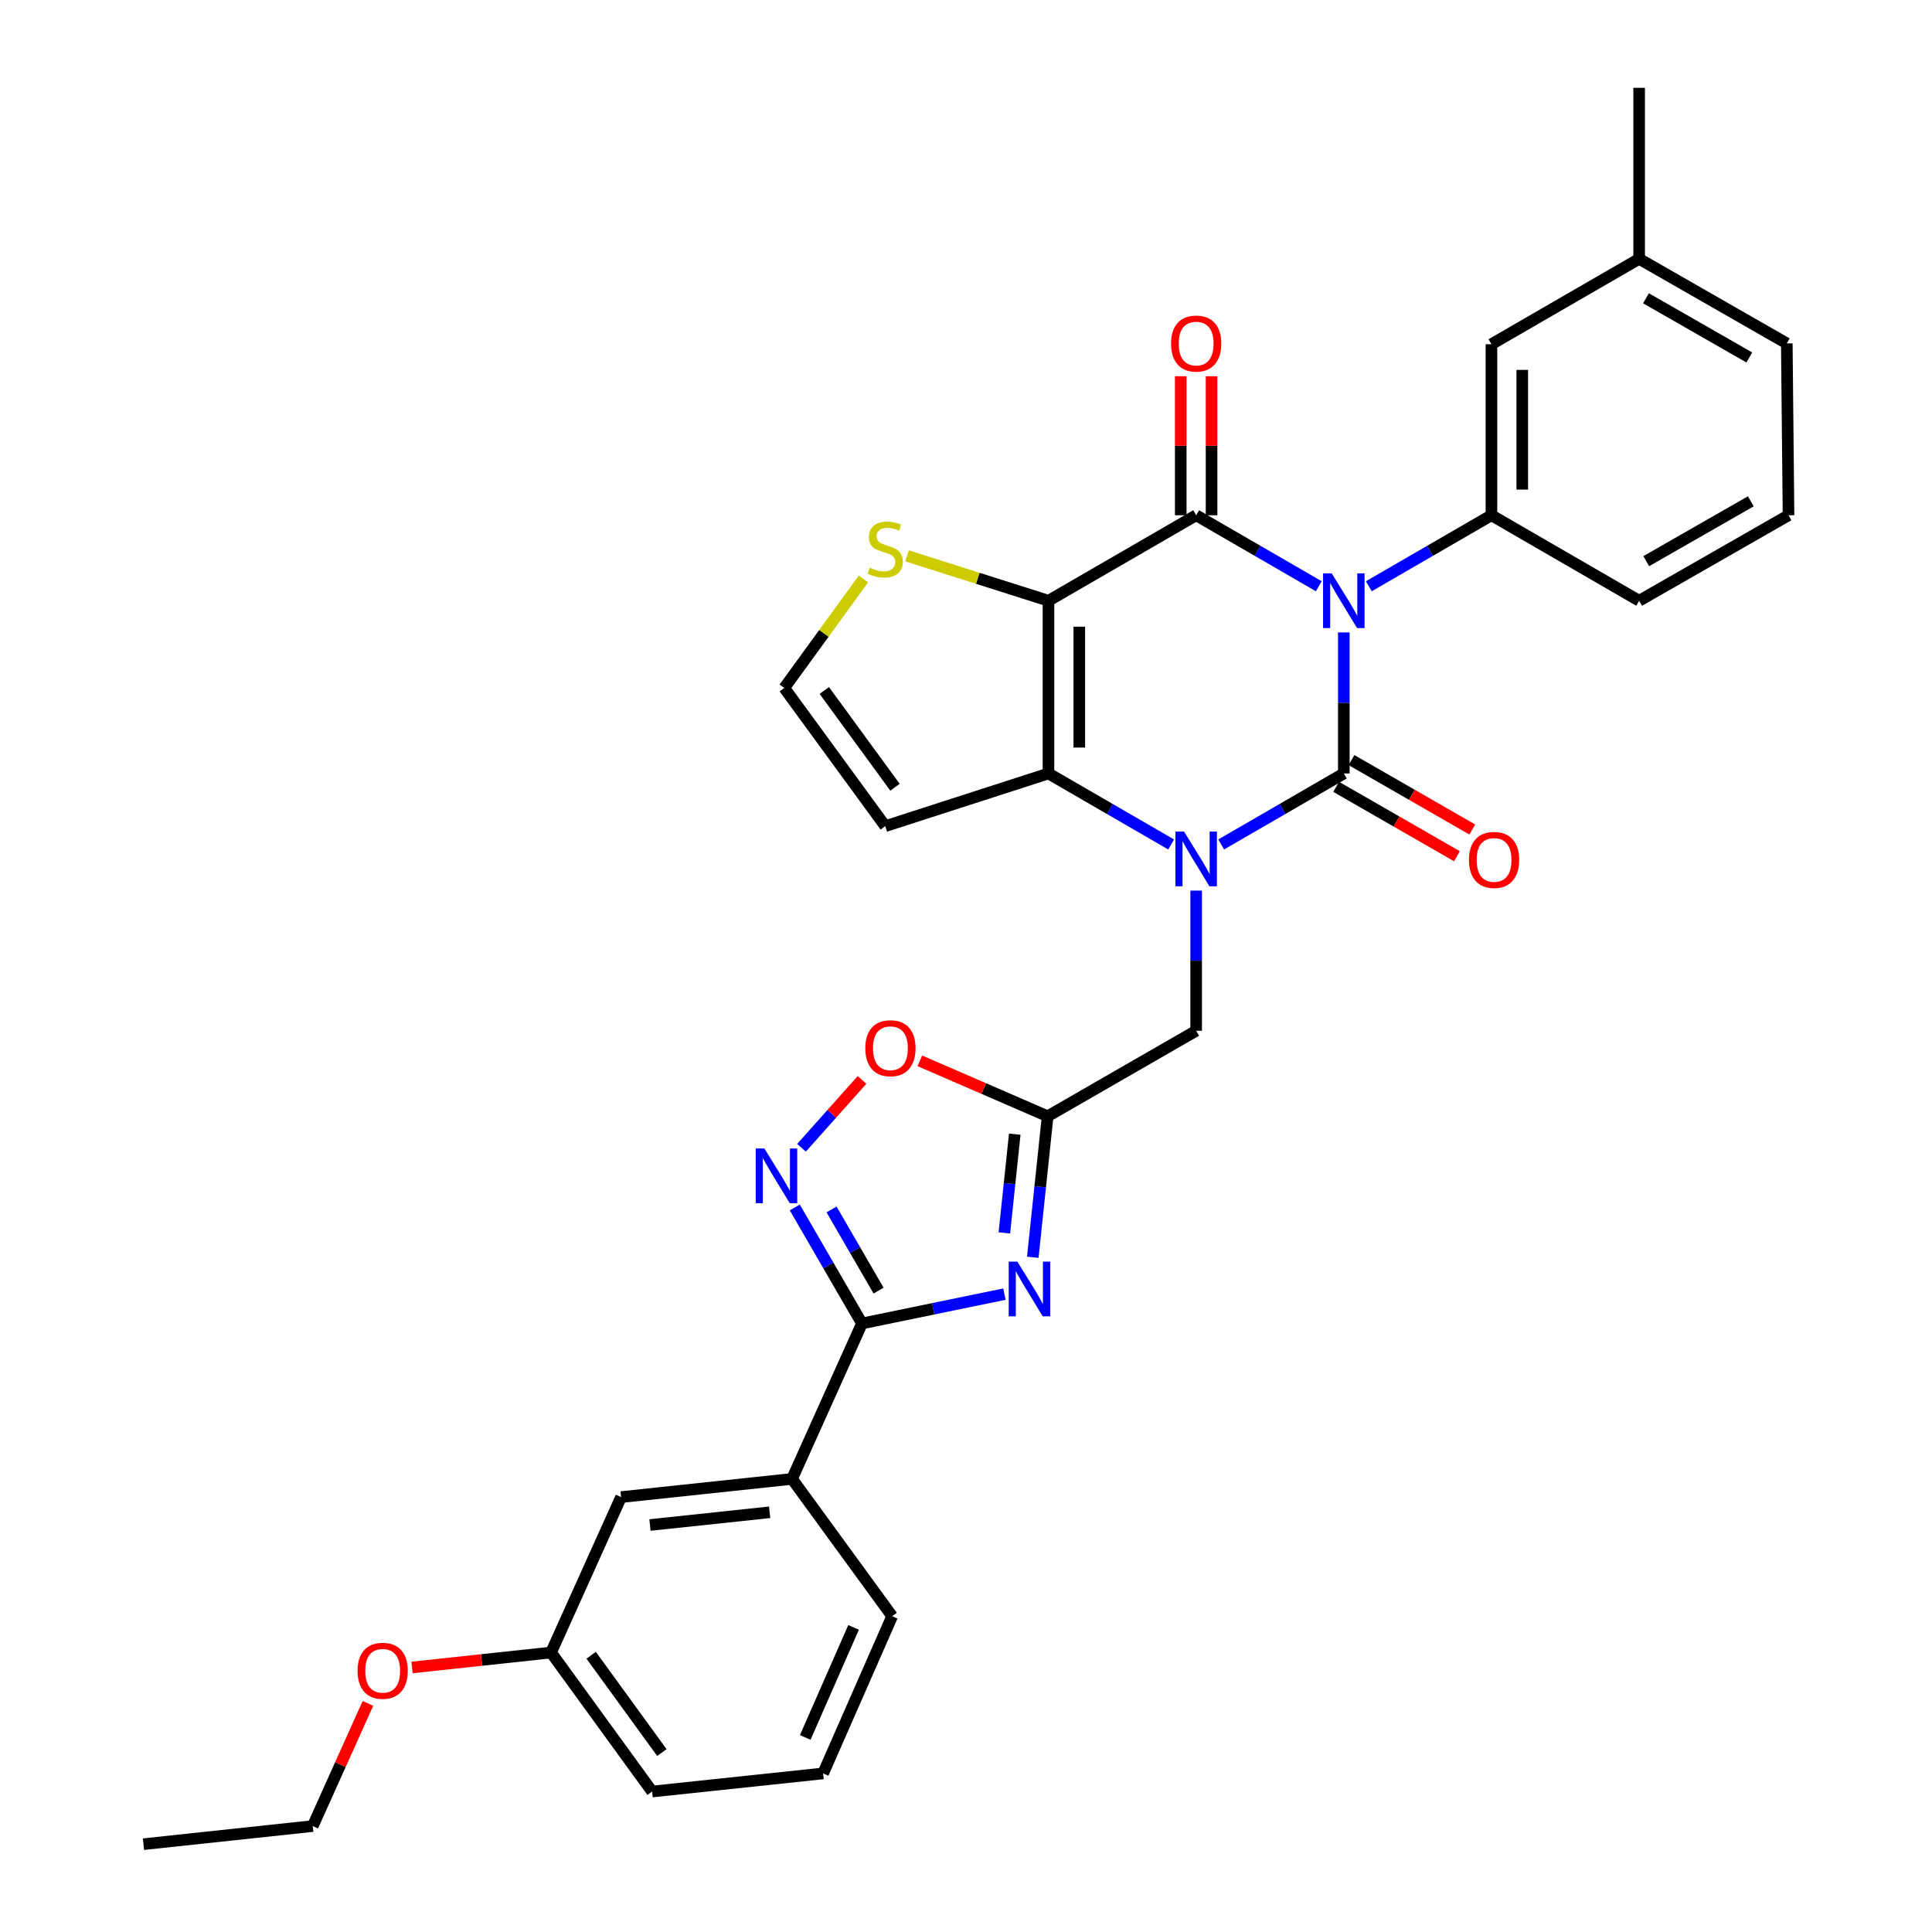 <?xml version='1.0' encoding='iso-8859-1'?>
<svg version='1.1' baseProfile='full'
              xmlns='http://www.w3.org/2000/svg'
                      xmlns:rdkit='http://www.rdkit.org/xml'
                      xmlns:xlink='http://www.w3.org/1999/xlink'
                  xml:space='preserve'
width='1000px' height='1000px' viewBox='0 0 1000 1000'>
<!-- END OF HEADER -->
<rect style='opacity:1.0;fill:#FFFFFF;stroke:none' width='1000' height='1000' x='0' y='0'> </rect>
<path class='bond-0' d='M 695.554,327.339 L 695.554,363.841' style='fill:none;fill-rule:evenodd;stroke:#0000FF;stroke-width:6px;stroke-linecap:butt;stroke-linejoin:miter;stroke-opacity:1' />
<path class='bond-0' d='M 695.554,363.841 L 695.554,400.344' style='fill:none;fill-rule:evenodd;stroke:#000000;stroke-width:6px;stroke-linecap:butt;stroke-linejoin:miter;stroke-opacity:1' />
<path class='bond-2' d='M 682.606,303.447 L 650.868,285.071' style='fill:none;fill-rule:evenodd;stroke:#0000FF;stroke-width:6px;stroke-linecap:butt;stroke-linejoin:miter;stroke-opacity:1' />
<path class='bond-2' d='M 650.868,285.071 L 619.13,266.695' style='fill:none;fill-rule:evenodd;stroke:#000000;stroke-width:6px;stroke-linecap:butt;stroke-linejoin:miter;stroke-opacity:1' />
<path class='bond-9' d='M 708.501,303.446 L 740.235,285.071' style='fill:none;fill-rule:evenodd;stroke:#0000FF;stroke-width:6px;stroke-linecap:butt;stroke-linejoin:miter;stroke-opacity:1' />
<path class='bond-9' d='M 740.235,285.071 L 771.969,266.695' style='fill:none;fill-rule:evenodd;stroke:#000000;stroke-width:6px;stroke-linecap:butt;stroke-linejoin:miter;stroke-opacity:1' />
<path class='bond-1' d='M 695.554,400.344 L 663.815,418.72' style='fill:none;fill-rule:evenodd;stroke:#000000;stroke-width:6px;stroke-linecap:butt;stroke-linejoin:miter;stroke-opacity:1' />
<path class='bond-1' d='M 663.815,418.72 L 632.077,437.096' style='fill:none;fill-rule:evenodd;stroke:#0000FF;stroke-width:6px;stroke-linecap:butt;stroke-linejoin:miter;stroke-opacity:1' />
<path class='bond-15' d='M 691.58,407.262 L 722.844,425.221' style='fill:none;fill-rule:evenodd;stroke:#000000;stroke-width:6px;stroke-linecap:butt;stroke-linejoin:miter;stroke-opacity:1' />
<path class='bond-15' d='M 722.844,425.221 L 754.109,443.18' style='fill:none;fill-rule:evenodd;stroke:#FF0000;stroke-width:6px;stroke-linecap:butt;stroke-linejoin:miter;stroke-opacity:1' />
<path class='bond-15' d='M 699.527,393.427 L 730.792,411.386' style='fill:none;fill-rule:evenodd;stroke:#000000;stroke-width:6px;stroke-linecap:butt;stroke-linejoin:miter;stroke-opacity:1' />
<path class='bond-15' d='M 730.792,411.386 L 762.056,429.345' style='fill:none;fill-rule:evenodd;stroke:#FF0000;stroke-width:6px;stroke-linecap:butt;stroke-linejoin:miter;stroke-opacity:1' />
<path class='bond-12' d='M 619.13,460.976 L 619.13,497.249' style='fill:none;fill-rule:evenodd;stroke:#0000FF;stroke-width:6px;stroke-linecap:butt;stroke-linejoin:miter;stroke-opacity:1' />
<path class='bond-12' d='M 619.13,497.249 L 619.13,533.523' style='fill:none;fill-rule:evenodd;stroke:#000000;stroke-width:6px;stroke-linecap:butt;stroke-linejoin:miter;stroke-opacity:1' />
<path class='bond-32' d='M 606.182,437.097 L 574.435,418.721' style='fill:none;fill-rule:evenodd;stroke:#0000FF;stroke-width:6px;stroke-linecap:butt;stroke-linejoin:miter;stroke-opacity:1' />
<path class='bond-32' d='M 574.435,418.721 L 542.688,400.344' style='fill:none;fill-rule:evenodd;stroke:#000000;stroke-width:6px;stroke-linecap:butt;stroke-linejoin:miter;stroke-opacity:1' />
<path class='bond-3' d='M 619.13,266.695 L 542.688,310.944' style='fill:none;fill-rule:evenodd;stroke:#000000;stroke-width:6px;stroke-linecap:butt;stroke-linejoin:miter;stroke-opacity:1' />
<path class='bond-17' d='M 627.107,266.695 L 627.107,230.713' style='fill:none;fill-rule:evenodd;stroke:#000000;stroke-width:6px;stroke-linecap:butt;stroke-linejoin:miter;stroke-opacity:1' />
<path class='bond-17' d='M 627.107,230.713 L 627.107,194.731' style='fill:none;fill-rule:evenodd;stroke:#FF0000;stroke-width:6px;stroke-linecap:butt;stroke-linejoin:miter;stroke-opacity:1' />
<path class='bond-17' d='M 611.152,266.695 L 611.152,230.713' style='fill:none;fill-rule:evenodd;stroke:#000000;stroke-width:6px;stroke-linecap:butt;stroke-linejoin:miter;stroke-opacity:1' />
<path class='bond-17' d='M 611.152,230.713 L 611.152,194.731' style='fill:none;fill-rule:evenodd;stroke:#FF0000;stroke-width:6px;stroke-linecap:butt;stroke-linejoin:miter;stroke-opacity:1' />
<path class='bond-4' d='M 542.688,310.944 L 542.688,400.344' style='fill:none;fill-rule:evenodd;stroke:#000000;stroke-width:6px;stroke-linecap:butt;stroke-linejoin:miter;stroke-opacity:1' />
<path class='bond-4' d='M 558.643,324.354 L 558.643,386.934' style='fill:none;fill-rule:evenodd;stroke:#000000;stroke-width:6px;stroke-linecap:butt;stroke-linejoin:miter;stroke-opacity:1' />
<path class='bond-11' d='M 542.688,310.944 L 506.096,299.326' style='fill:none;fill-rule:evenodd;stroke:#000000;stroke-width:6px;stroke-linecap:butt;stroke-linejoin:miter;stroke-opacity:1' />
<path class='bond-11' d='M 506.096,299.326 L 469.503,287.708' style='fill:none;fill-rule:evenodd;stroke:#CCCC00;stroke-width:6px;stroke-linecap:butt;stroke-linejoin:miter;stroke-opacity:1' />
<path class='bond-13' d='M 542.688,400.344 L 458.207,427.618' style='fill:none;fill-rule:evenodd;stroke:#000000;stroke-width:6px;stroke-linecap:butt;stroke-linejoin:miter;stroke-opacity:1' />
<path class='bond-5' d='M 534.568,650.764 L 538.411,614.268' style='fill:none;fill-rule:evenodd;stroke:#0000FF;stroke-width:6px;stroke-linecap:butt;stroke-linejoin:miter;stroke-opacity:1' />
<path class='bond-5' d='M 538.411,614.268 L 542.254,577.771' style='fill:none;fill-rule:evenodd;stroke:#000000;stroke-width:6px;stroke-linecap:butt;stroke-linejoin:miter;stroke-opacity:1' />
<path class='bond-5' d='M 519.854,638.145 L 522.544,612.597' style='fill:none;fill-rule:evenodd;stroke:#0000FF;stroke-width:6px;stroke-linecap:butt;stroke-linejoin:miter;stroke-opacity:1' />
<path class='bond-5' d='M 522.544,612.597 L 525.234,587.049' style='fill:none;fill-rule:evenodd;stroke:#000000;stroke-width:6px;stroke-linecap:butt;stroke-linejoin:miter;stroke-opacity:1' />
<path class='bond-6' d='M 519.888,669.839 L 483.02,677.431' style='fill:none;fill-rule:evenodd;stroke:#0000FF;stroke-width:6px;stroke-linecap:butt;stroke-linejoin:miter;stroke-opacity:1' />
<path class='bond-6' d='M 483.02,677.431 L 446.152,685.023' style='fill:none;fill-rule:evenodd;stroke:#000000;stroke-width:6px;stroke-linecap:butt;stroke-linejoin:miter;stroke-opacity:1' />
<path class='bond-14' d='M 446.152,685.023 L 409.961,765.48' style='fill:none;fill-rule:evenodd;stroke:#000000;stroke-width:6px;stroke-linecap:butt;stroke-linejoin:miter;stroke-opacity:1' />
<path class='bond-35' d='M 446.152,685.023 L 428.768,655.004' style='fill:none;fill-rule:evenodd;stroke:#000000;stroke-width:6px;stroke-linecap:butt;stroke-linejoin:miter;stroke-opacity:1' />
<path class='bond-35' d='M 428.768,655.004 L 411.383,624.985' style='fill:none;fill-rule:evenodd;stroke:#0000FF;stroke-width:6px;stroke-linecap:butt;stroke-linejoin:miter;stroke-opacity:1' />
<path class='bond-35' d='M 454.744,668.022 L 442.574,647.008' style='fill:none;fill-rule:evenodd;stroke:#000000;stroke-width:6px;stroke-linecap:butt;stroke-linejoin:miter;stroke-opacity:1' />
<path class='bond-35' d='M 442.574,647.008 L 430.405,625.995' style='fill:none;fill-rule:evenodd;stroke:#0000FF;stroke-width:6px;stroke-linecap:butt;stroke-linejoin:miter;stroke-opacity:1' />
<path class='bond-7' d='M 542.254,577.771 L 619.13,533.523' style='fill:none;fill-rule:evenodd;stroke:#000000;stroke-width:6px;stroke-linecap:butt;stroke-linejoin:miter;stroke-opacity:1' />
<path class='bond-10' d='M 542.254,577.771 L 509.178,563.424' style='fill:none;fill-rule:evenodd;stroke:#000000;stroke-width:6px;stroke-linecap:butt;stroke-linejoin:miter;stroke-opacity:1' />
<path class='bond-10' d='M 509.178,563.424 L 476.101,549.076' style='fill:none;fill-rule:evenodd;stroke:#FF0000;stroke-width:6px;stroke-linecap:butt;stroke-linejoin:miter;stroke-opacity:1' />
<path class='bond-8' d='M 414.86,594.089 L 430.52,576.526' style='fill:none;fill-rule:evenodd;stroke:#0000FF;stroke-width:6px;stroke-linecap:butt;stroke-linejoin:miter;stroke-opacity:1' />
<path class='bond-8' d='M 430.52,576.526 L 446.181,558.964' style='fill:none;fill-rule:evenodd;stroke:#FF0000;stroke-width:6px;stroke-linecap:butt;stroke-linejoin:miter;stroke-opacity:1' />
<path class='bond-18' d='M 771.969,266.695 L 771.969,178.172' style='fill:none;fill-rule:evenodd;stroke:#000000;stroke-width:6px;stroke-linecap:butt;stroke-linejoin:miter;stroke-opacity:1' />
<path class='bond-18' d='M 787.923,253.417 L 787.923,191.451' style='fill:none;fill-rule:evenodd;stroke:#000000;stroke-width:6px;stroke-linecap:butt;stroke-linejoin:miter;stroke-opacity:1' />
<path class='bond-22' d='M 771.969,266.695 L 848.419,310.944' style='fill:none;fill-rule:evenodd;stroke:#000000;stroke-width:6px;stroke-linecap:butt;stroke-linejoin:miter;stroke-opacity:1' />
<path class='bond-16' d='M 446.904,299.68 L 426.416,327.879' style='fill:none;fill-rule:evenodd;stroke:#CCCC00;stroke-width:6px;stroke-linecap:butt;stroke-linejoin:miter;stroke-opacity:1' />
<path class='bond-16' d='M 426.416,327.879 L 405.928,356.078' style='fill:none;fill-rule:evenodd;stroke:#000000;stroke-width:6px;stroke-linecap:butt;stroke-linejoin:miter;stroke-opacity:1' />
<path class='bond-34' d='M 458.207,427.618 L 405.928,356.078' style='fill:none;fill-rule:evenodd;stroke:#000000;stroke-width:6px;stroke-linecap:butt;stroke-linejoin:miter;stroke-opacity:1' />
<path class='bond-34' d='M 463.247,407.473 L 426.652,357.396' style='fill:none;fill-rule:evenodd;stroke:#000000;stroke-width:6px;stroke-linecap:butt;stroke-linejoin:miter;stroke-opacity:1' />
<path class='bond-19' d='M 409.961,765.48 L 321.465,774.894' style='fill:none;fill-rule:evenodd;stroke:#000000;stroke-width:6px;stroke-linecap:butt;stroke-linejoin:miter;stroke-opacity:1' />
<path class='bond-19' d='M 398.374,782.758 L 336.427,789.347' style='fill:none;fill-rule:evenodd;stroke:#000000;stroke-width:6px;stroke-linecap:butt;stroke-linejoin:miter;stroke-opacity:1' />
<path class='bond-24' d='M 409.961,765.48 L 461.779,836.541' style='fill:none;fill-rule:evenodd;stroke:#000000;stroke-width:6px;stroke-linecap:butt;stroke-linejoin:miter;stroke-opacity:1' />
<path class='bond-21' d='M 771.969,178.172 L 848.419,133.969' style='fill:none;fill-rule:evenodd;stroke:#000000;stroke-width:6px;stroke-linecap:butt;stroke-linejoin:miter;stroke-opacity:1' />
<path class='bond-20' d='M 321.465,774.894 L 285.23,855.342' style='fill:none;fill-rule:evenodd;stroke:#000000;stroke-width:6px;stroke-linecap:butt;stroke-linejoin:miter;stroke-opacity:1' />
<path class='bond-23' d='M 285.23,855.342 L 249.246,859.21' style='fill:none;fill-rule:evenodd;stroke:#000000;stroke-width:6px;stroke-linecap:butt;stroke-linejoin:miter;stroke-opacity:1' />
<path class='bond-23' d='M 249.246,859.21 L 213.263,863.078' style='fill:none;fill-rule:evenodd;stroke:#FF0000;stroke-width:6px;stroke-linecap:butt;stroke-linejoin:miter;stroke-opacity:1' />
<path class='bond-36' d='M 285.23,855.342 L 337.526,927.298' style='fill:none;fill-rule:evenodd;stroke:#000000;stroke-width:6px;stroke-linecap:butt;stroke-linejoin:miter;stroke-opacity:1' />
<path class='bond-36' d='M 305.98,856.755 L 342.588,907.125' style='fill:none;fill-rule:evenodd;stroke:#000000;stroke-width:6px;stroke-linecap:butt;stroke-linejoin:miter;stroke-opacity:1' />
<path class='bond-30' d='M 848.419,133.969 L 848.419,45.455' style='fill:none;fill-rule:evenodd;stroke:#000000;stroke-width:6px;stroke-linecap:butt;stroke-linejoin:miter;stroke-opacity:1' />
<path class='bond-33' d='M 848.419,133.969 L 924.843,177.747' style='fill:none;fill-rule:evenodd;stroke:#000000;stroke-width:6px;stroke-linecap:butt;stroke-linejoin:miter;stroke-opacity:1' />
<path class='bond-33' d='M 851.952,154.38 L 905.449,185.025' style='fill:none;fill-rule:evenodd;stroke:#000000;stroke-width:6px;stroke-linecap:butt;stroke-linejoin:miter;stroke-opacity:1' />
<path class='bond-25' d='M 848.419,310.944 L 925.738,266.695' style='fill:none;fill-rule:evenodd;stroke:#000000;stroke-width:6px;stroke-linecap:butt;stroke-linejoin:miter;stroke-opacity:1' />
<path class='bond-25' d='M 852.092,290.459 L 906.215,259.485' style='fill:none;fill-rule:evenodd;stroke:#000000;stroke-width:6px;stroke-linecap:butt;stroke-linejoin:miter;stroke-opacity:1' />
<path class='bond-29' d='M 190.44,881.676 L 176.161,913.422' style='fill:none;fill-rule:evenodd;stroke:#FF0000;stroke-width:6px;stroke-linecap:butt;stroke-linejoin:miter;stroke-opacity:1' />
<path class='bond-29' d='M 176.161,913.422 L 161.881,945.168' style='fill:none;fill-rule:evenodd;stroke:#000000;stroke-width:6px;stroke-linecap:butt;stroke-linejoin:miter;stroke-opacity:1' />
<path class='bond-26' d='M 461.779,836.541 L 426.04,917.92' style='fill:none;fill-rule:evenodd;stroke:#000000;stroke-width:6px;stroke-linecap:butt;stroke-linejoin:miter;stroke-opacity:1' />
<path class='bond-26' d='M 441.81,842.333 L 416.793,899.298' style='fill:none;fill-rule:evenodd;stroke:#000000;stroke-width:6px;stroke-linecap:butt;stroke-linejoin:miter;stroke-opacity:1' />
<path class='bond-28' d='M 925.738,266.695 L 924.843,177.747' style='fill:none;fill-rule:evenodd;stroke:#000000;stroke-width:6px;stroke-linecap:butt;stroke-linejoin:miter;stroke-opacity:1' />
<path class='bond-27' d='M 426.04,917.92 L 337.526,927.298' style='fill:none;fill-rule:evenodd;stroke:#000000;stroke-width:6px;stroke-linecap:butt;stroke-linejoin:miter;stroke-opacity:1' />
<path class='bond-31' d='M 161.881,945.168 L 74.262,954.545' style='fill:none;fill-rule:evenodd;stroke:#000000;stroke-width:6px;stroke-linecap:butt;stroke-linejoin:miter;stroke-opacity:1' />
<path  class='atom-0' d='M 689.294 296.784
L 698.574 311.784
Q 699.494 313.264, 700.974 315.944
Q 702.454 318.624, 702.534 318.784
L 702.534 296.784
L 706.294 296.784
L 706.294 325.104
L 702.414 325.104
L 692.454 308.704
Q 691.294 306.784, 690.054 304.584
Q 688.854 302.384, 688.494 301.704
L 688.494 325.104
L 684.814 325.104
L 684.814 296.784
L 689.294 296.784
' fill='#0000FF'/>
<path  class='atom-2' d='M 612.87 430.432
L 622.15 445.432
Q 623.07 446.912, 624.55 449.592
Q 626.03 452.272, 626.11 452.432
L 626.11 430.432
L 629.87 430.432
L 629.87 458.752
L 625.99 458.752
L 616.03 442.352
Q 614.87 440.432, 613.63 438.232
Q 612.43 436.032, 612.07 435.352
L 612.07 458.752
L 608.39 458.752
L 608.39 430.432
L 612.87 430.432
' fill='#0000FF'/>
<path  class='atom-6' d='M 526.58 653.012
L 535.86 668.012
Q 536.78 669.492, 538.26 672.172
Q 539.74 674.852, 539.82 675.012
L 539.82 653.012
L 543.58 653.012
L 543.58 681.332
L 539.7 681.332
L 529.74 664.932
Q 528.58 663.012, 527.34 660.812
Q 526.14 658.612, 525.78 657.932
L 525.78 681.332
L 522.1 681.332
L 522.1 653.012
L 526.58 653.012
' fill='#0000FF'/>
<path  class='atom-9' d='M 395.644 594.457
L 404.924 609.457
Q 405.844 610.937, 407.324 613.617
Q 408.804 616.297, 408.884 616.457
L 408.884 594.457
L 412.644 594.457
L 412.644 622.777
L 408.764 622.777
L 398.804 606.377
Q 397.644 604.457, 396.404 602.257
Q 395.204 600.057, 394.844 599.377
L 394.844 622.777
L 391.164 622.777
L 391.164 594.457
L 395.644 594.457
' fill='#0000FF'/>
<path  class='atom-11' d='M 447.884 542.555
Q 447.884 535.755, 451.244 531.955
Q 454.604 528.155, 460.884 528.155
Q 467.164 528.155, 470.524 531.955
Q 473.884 535.755, 473.884 542.555
Q 473.884 549.435, 470.484 553.355
Q 467.084 557.235, 460.884 557.235
Q 454.644 557.235, 451.244 553.355
Q 447.884 549.475, 447.884 542.555
M 460.884 554.035
Q 465.204 554.035, 467.524 551.155
Q 469.884 548.235, 469.884 542.555
Q 469.884 536.995, 467.524 534.195
Q 465.204 531.355, 460.884 531.355
Q 456.564 531.355, 454.204 534.155
Q 451.884 536.955, 451.884 542.555
Q 451.884 548.275, 454.204 551.155
Q 456.564 554.035, 460.884 554.035
' fill='#FF0000'/>
<path  class='atom-12' d='M 450.207 293.842
Q 450.527 293.962, 451.847 294.522
Q 453.167 295.082, 454.607 295.442
Q 456.087 295.762, 457.527 295.762
Q 460.207 295.762, 461.767 294.482
Q 463.327 293.162, 463.327 290.882
Q 463.327 289.322, 462.527 288.362
Q 461.767 287.402, 460.567 286.882
Q 459.367 286.362, 457.367 285.762
Q 454.847 285.002, 453.327 284.282
Q 451.847 283.562, 450.767 282.042
Q 449.727 280.522, 449.727 277.962
Q 449.727 274.402, 452.127 272.202
Q 454.567 270.002, 459.367 270.002
Q 462.647 270.002, 466.367 271.562
L 465.447 274.642
Q 462.047 273.242, 459.487 273.242
Q 456.727 273.242, 455.207 274.402
Q 453.687 275.522, 453.727 277.482
Q 453.727 279.002, 454.487 279.922
Q 455.287 280.842, 456.407 281.362
Q 457.567 281.882, 459.487 282.482
Q 462.047 283.282, 463.567 284.082
Q 465.087 284.882, 466.167 286.522
Q 467.287 288.122, 467.287 290.882
Q 467.287 294.802, 464.647 296.922
Q 462.047 299.002, 457.687 299.002
Q 455.167 299.002, 453.247 298.442
Q 451.367 297.922, 449.127 297.002
L 450.207 293.842
' fill='#CCCC00'/>
<path  class='atom-16' d='M 760.325 445.098
Q 760.325 438.298, 763.685 434.498
Q 767.045 430.698, 773.325 430.698
Q 779.605 430.698, 782.965 434.498
Q 786.325 438.298, 786.325 445.098
Q 786.325 451.978, 782.925 455.898
Q 779.525 459.778, 773.325 459.778
Q 767.085 459.778, 763.685 455.898
Q 760.325 452.018, 760.325 445.098
M 773.325 456.578
Q 777.645 456.578, 779.965 453.698
Q 782.325 450.778, 782.325 445.098
Q 782.325 439.538, 779.965 436.738
Q 777.645 433.898, 773.325 433.898
Q 769.005 433.898, 766.645 436.698
Q 764.325 439.498, 764.325 445.098
Q 764.325 450.818, 766.645 453.698
Q 769.005 456.578, 773.325 456.578
' fill='#FF0000'/>
<path  class='atom-18' d='M 606.13 177.827
Q 606.13 171.027, 609.49 167.227
Q 612.85 163.427, 619.13 163.427
Q 625.41 163.427, 628.77 167.227
Q 632.13 171.027, 632.13 177.827
Q 632.13 184.707, 628.73 188.627
Q 625.33 192.507, 619.13 192.507
Q 612.89 192.507, 609.49 188.627
Q 606.13 184.747, 606.13 177.827
M 619.13 189.307
Q 623.45 189.307, 625.77 186.427
Q 628.13 183.507, 628.13 177.827
Q 628.13 172.267, 625.77 169.467
Q 623.45 166.627, 619.13 166.627
Q 614.81 166.627, 612.45 169.427
Q 610.13 172.227, 610.13 177.827
Q 610.13 183.547, 612.45 186.427
Q 614.81 189.307, 619.13 189.307
' fill='#FF0000'/>
<path  class='atom-24' d='M 185.072 864.791
Q 185.072 857.991, 188.432 854.191
Q 191.792 850.391, 198.072 850.391
Q 204.352 850.391, 207.712 854.191
Q 211.072 857.991, 211.072 864.791
Q 211.072 871.671, 207.672 875.591
Q 204.272 879.471, 198.072 879.471
Q 191.832 879.471, 188.432 875.591
Q 185.072 871.711, 185.072 864.791
M 198.072 876.271
Q 202.392 876.271, 204.712 873.391
Q 207.072 870.471, 207.072 864.791
Q 207.072 859.231, 204.712 856.431
Q 202.392 853.591, 198.072 853.591
Q 193.752 853.591, 191.392 856.391
Q 189.072 859.191, 189.072 864.791
Q 189.072 870.511, 191.392 873.391
Q 193.752 876.271, 198.072 876.271
' fill='#FF0000'/>
</svg>
